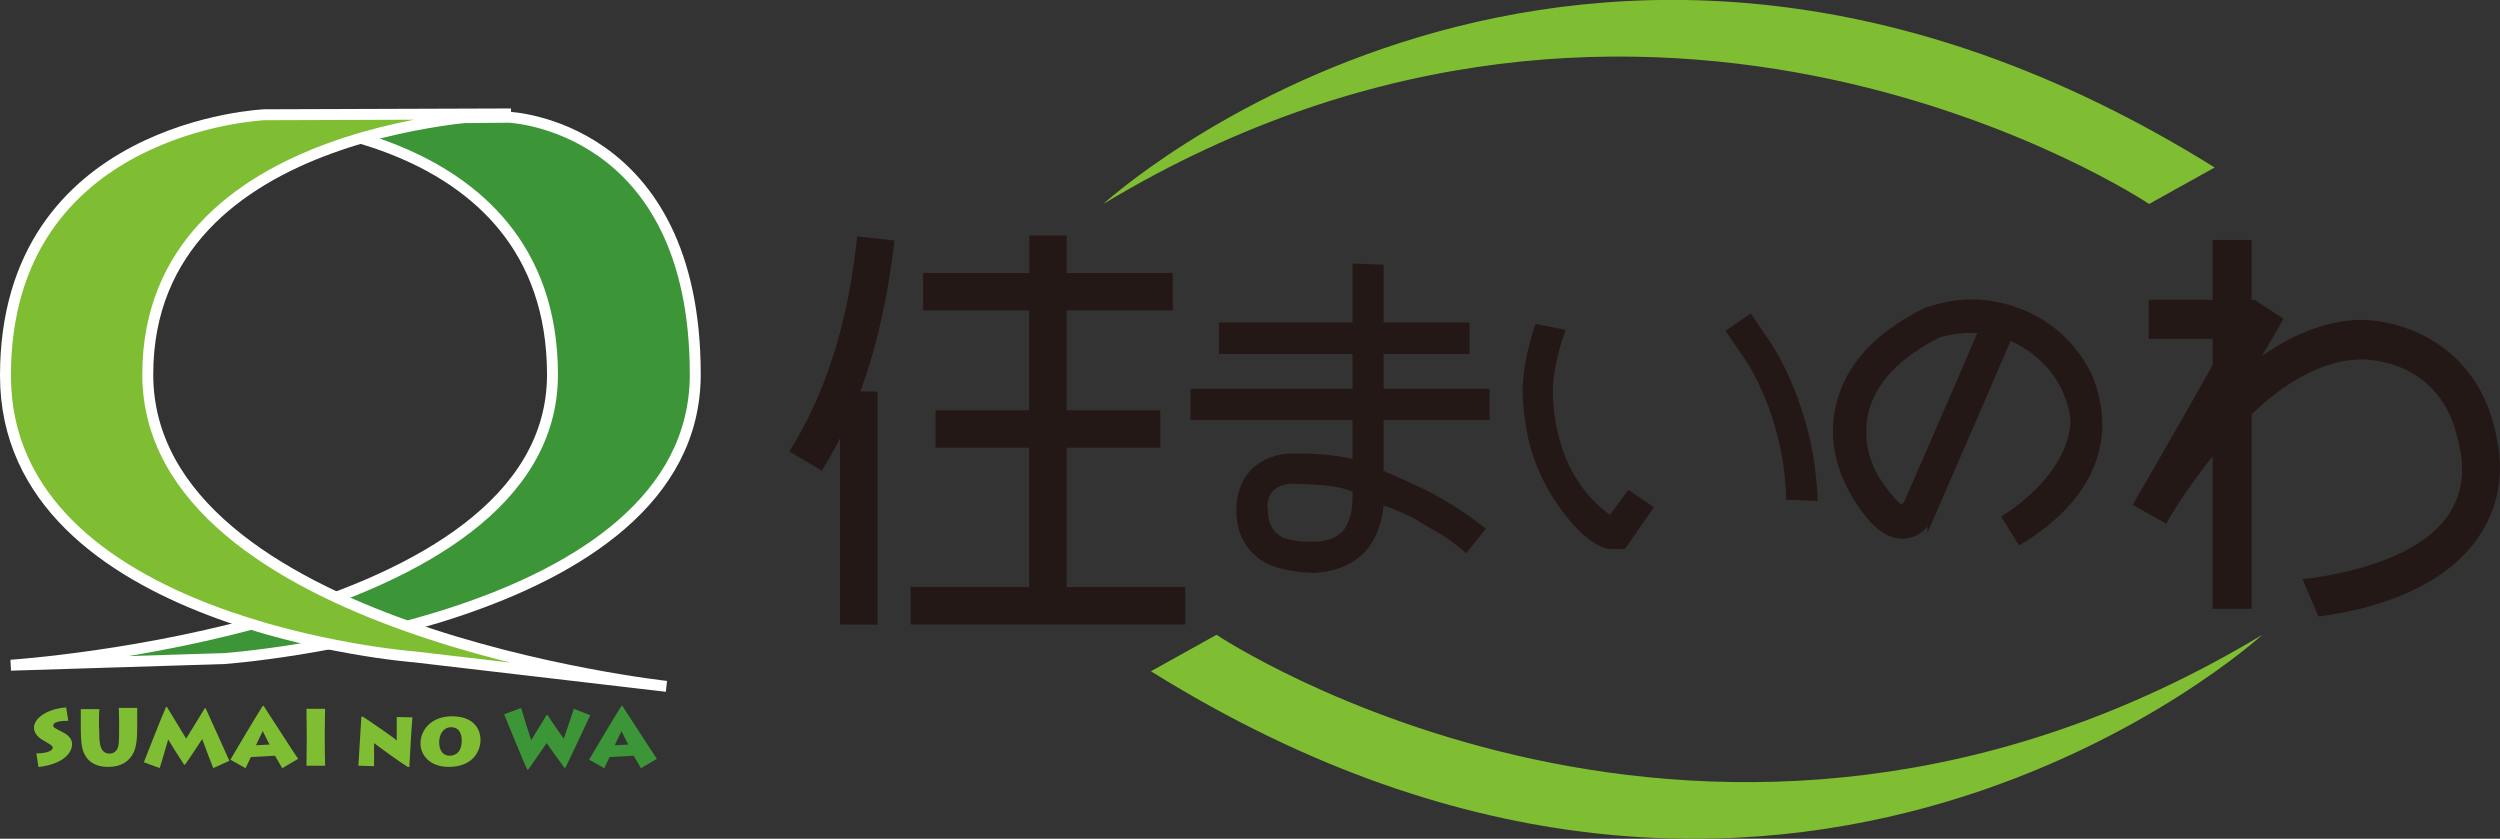 <?xml version="1.0" encoding="UTF-8"?><svg id="_レイヤー_2" xmlns="http://www.w3.org/2000/svg" viewBox="0 0 210.46 70.61"><rect x="0" y="0" width="210.46" height="70.61" fill="#333333" stroke="none"/><defs><style>.cls-1,.cls-2{fill:#231815;}.cls-1,.cls-3,.cls-4{stroke-width:0px;}.cls-5,.cls-6{stroke:#fff;stroke-width:.92px;}.cls-5,.cls-6,.cls-2{stroke-miterlimit:10;}.cls-5,.cls-4{fill:#3c9638;}.cls-6,.cls-3{fill:#7fbe33;}.cls-2{stroke:#231815;stroke-width:.68px;}</style></defs><g id="_レイヤー_1-2"><path class="cls-1" d="M116.48,35.36v4.28c.11.08,3.45,1.46,4.72,2.24l1.16.69c.88.58,1.35.86,2.73,1.93l-1.66,2.07c-1.19-.99-1.57-1.27-2.43-1.77l-1.19-.69c-.97-.69-2.95-1.46-3.34-1.55-.08.97-.39,2.54-1.46,3.78-1.08,1.19-2.54,1.77-4.28,1.88-1.96,0-3.34-.5-3.42-.5h.08c-1.16-.3-3.31-1.66-3.31-4.69,0-1.85.69-2.93,1.27-3.51.88-.88,2.15-1.35,3.51-1.35,2.35,0,3.81.19,5,.47v-3.29h-13.64v-2.62h13.64v-2.93h-11.24v-2.65h11.24v-4.97l2.62.11v4.86h7.23v2.65h-7.23v2.93h8.92v2.62h-8.92ZM113.86,42.07v-.69c-1.19-.47-2.35-.58-5-.66-.39,0-1.16.08-1.66.58-.39.39-.58.97-.47,1.66,0,1.74,1.16,2.24,1.35,2.35h.11s.97.39,2.43.28c1.08,0,1.85-.28,2.43-.88.69-.86.8-2.04.8-2.62Z"/><path class="cls-1" d="M129.27,27.27l2.54.5s-1.08,2.73-1.08,5.16c.03,3.53,1.16,7.76,4.8,10.41.47-.64,1.55-2.1,1.55-2.1l2.15,1.46-2.43,3.51h-1.27c-1.99-.05-6.3-4.89-7.07-10.35-.19-1.08-.28-2.04-.28-2.93,0-2.65,1.08-5.66,1.08-5.66ZM147.38,26.39l1.66,2.43c.11.19,3.73,5.38,3.98,13.36l-2.65-.11c-.14-7.01-3.37-11.68-3.45-11.79l-1.66-2.43,2.13-1.46Z"/><path class="cls-2" d="M169.69,26.21c2.81.97,4.92,3.01,6.14,5.55,2.88,7.27-2.62,11.83-5.75,13.69l-1.15-1.86c.25-.16,5.02-3.08,5.66-7.5.18-.99-.16-2.21-.71-3.43-1.06-2.21-2.88-3.59-4.79-4.42-.58,1.38-6.49,14.98-6.49,14.98v-.09c-.07.16-.64,1.63-2.12,1.86-1.08.16-2.23-.48-3.31-1.93-1.63-2.12-3.11-5.25-2.3-8.79.74-3.34,3.22-6.03,7.34-8.05,1.2-.37,3.87-1.31,7.48,0ZM163.17,28.08c-3.54,1.79-5.59,3.98-6.24,6.67-.09.48-.16,1.06-.16,1.63,0,2.25.97,3.98,2.12,5.36.74.97,1.17,1.13,1.24,1.13.18-.07.35-.32.51-.55,0,0,5.57-12.79,6.31-14.57-1.96-.25-3.68.32-3.77.32Z"/><path class="cls-1" d="M208.57,45.34c-3.28,4.62-9.63,6.07-13.39,6.56l-1.35-3.14c3.28-.38,9.49-1.59,12.18-5.25,1.21-1.73,1.59-3.8.97-6.21-1.45-7.32-8.14-7.04-8.39-7.04-3.31.1-6.49,2.17-9.04,4.62v16.37h-3.28v-12.85c-2.31,2.9-3.9,5.59-3.9,5.69l-2.83-1.59s4.28-7.38,6.73-11.77v-2.21h-5.38v-3.28h5.38v-5.04h3.28v5.04h.24l2.45,1.59s-1.59,2.79-1.83,3.14c2.42-1.69,5.11-2.9,8.04-3.04,3.28-.1,10.11,1.73,11.7,9.77.73,3.24.14,6.18-1.59,8.63Z"/><path class="cls-3" d="M92.88,17.17s39.88-36.51,93.56-3.07l-5.52,3.07s-41.72-27.92-88.04,0Z"/><path class="cls-3" d="M190.45,53.44s-39.88,36.5-93.56,3.07l5.52-3.07s41.72,27.91,88.04,0Z"/><path class="cls-1" d="M72.15,19.9l3.15.35c-.53,4.62-1.47,8.9-2.87,12.71h1.44v19.62h-3.15v-15.69c-.49.95-.98,1.86-1.54,2.73l-2.73-1.61c3.08-4.9,4.97-10.89,5.71-18.11ZM86.65,22.98v-3.15h3.15v3.15h8.93v3.15h-8.93v8.41h7.88v3.15h-7.88v11.73h9.98v3.15h-23.12v-3.15h9.98v-11.73h-7.88v-3.15h7.88v-8.41h-8.93v-3.15h8.93Z"/><path class="cls-5" d="M42.83,9.87l-22.26.2s25.94,0,25.94,21.47S.91,56,.91,56l18-.56s39.62-2.86,39.62-23.92-15.7-21.65-15.7-21.65Z"/><path class="cls-6" d="M22.27,9.66l20.75-.07s-30.58.45-30.58,21.93,43.66,26.26,43.66,26.26l-21.2-2.48S.46,52.68.46,31.62,22.27,9.66,22.27,9.66Z"/><path class="cls-3" d="M3.07,63.42c.65.02,1.37-.16,1.37-.48,0-.13-.11-.22-.66-.53-.43-.24-.92-.58-.92-1.15,0-.76,1.01-1.57,2.71-1.71l.18,1.13c-.84,0-1.27.13-1.27.4,0,.16.22.26.65.48.36.18.94.48.94,1.09,0,.74-.78,1.69-2.83,1.92l-.18-1.15Z"/><path class="cls-3" d="M8.35,61.33c0,1.08.05,1.57.31,1.87.15.18.36.24.57.24.24,0,.45-.09.6-.32.18-.28.2-.56.2-2.09v-.26c0-.47-.03-.93-.03-1.18h1.55c0,.15,0,.66,0,1.19v.31c0,1.3-.07,2.09-.59,2.71-.41.5-1.07.76-1.82.76-.55,0-1.38-.09-1.89-.84-.33-.49-.45-.99-.45-2.63v-.36c0-.31,0-.87,0-1.03h1.57c-.03.18-.04.56-.04,1.17v.46Z"/><path class="cls-3" d="M12.11,64.17c.11-.27,1.48-3.8,1.87-4.66h.07c.41.67,1.41,2.32,1.62,2.67.26-.4,1.21-1.98,1.57-2.56h.07c.47,1,1.82,4.06,2,4.43l-1.36.61c-.22-.54-.86-2.25-.93-2.44-.08.12-.94,1.45-1.45,2.16h-.07c-.52-.78-1.23-1.93-1.34-2.13-.11.35-.6,2.09-.72,2.41l-1.33-.49Z"/><path class="cls-3" d="M19.39,63.96c.2-.34,2.07-3.51,2.73-4.54h.07c.81,1.22,2.62,4.08,2.91,4.46l-1.34.79-.61-1.05-2.03.11c-.05.09-.3.62-.45.94l-1.28-.72ZM22.69,62.68c-.19-.39-.45-.86-.57-1.14-.16.32-.4.82-.57,1.2l1.14-.06Z"/><path class="cls-3" d="M27.34,62.42c0,.67.02,1.88.03,2.04h-1.57c.01-.3.02-1.88.02-2.05v-.73c0-.12-.02-1.85-.02-2.01h1.57c0,.12-.03,1.21-.03,2.02v.73Z"/><path class="cls-3" d="M30.17,64.46c.04-.4.19-3.35.25-4.11l.11-.03c.86.56,2.75,1.88,2.87,2.01,0-.31-.01-1.72,0-1.97l1.32.03c-.08.83-.22,3.34-.26,4.16l-.11.03c-.62-.37-2.61-1.82-2.86-2.02,0,.3,0,1.77,0,1.94l-1.33-.04Z"/><path class="cls-3" d="M35.4,62.59c0-1.11.86-2.29,2.67-2.29,1.47,0,2.38.76,2.38,2.02,0,.86-.61,2.24-2.67,2.24-1.65,0-2.38-1.05-2.38-1.96ZM38.87,62.35c0-.73-.32-1.13-.88-1.13-.66,0-1.02.59-1.02,1.28,0,.76.4,1.12.87,1.12.63,0,1.03-.43,1.03-1.27Z"/><path class="cls-4" d="M49.69,60.21c-.12.24-1.84,3.95-2.1,4.43h-.07c-.37-.48-1.24-1.72-1.5-2.08-.43.6-1.25,1.81-1.56,2.24h-.07c-.26-.51-1.63-3.9-1.95-4.67l1.43-.53c.23.78.74,2.42.85,2.71.11-.2.68-1.09,1.3-2.12h.07c.59.92,1.11,1.61,1.37,2,.14-.36.71-2.14.85-2.52l1.38.54Z"/><path class="cls-4" d="M49.59,63.96c.2-.34,2.07-3.51,2.73-4.54h.07c.81,1.22,2.63,4.08,2.91,4.46l-1.34.79-.61-1.05-2.03.11c-.05.09-.3.62-.45.94l-1.28-.72ZM52.89,62.68c-.19-.39-.45-.86-.57-1.14-.16.32-.4.82-.57,1.2l1.14-.06Z"/></g></svg>